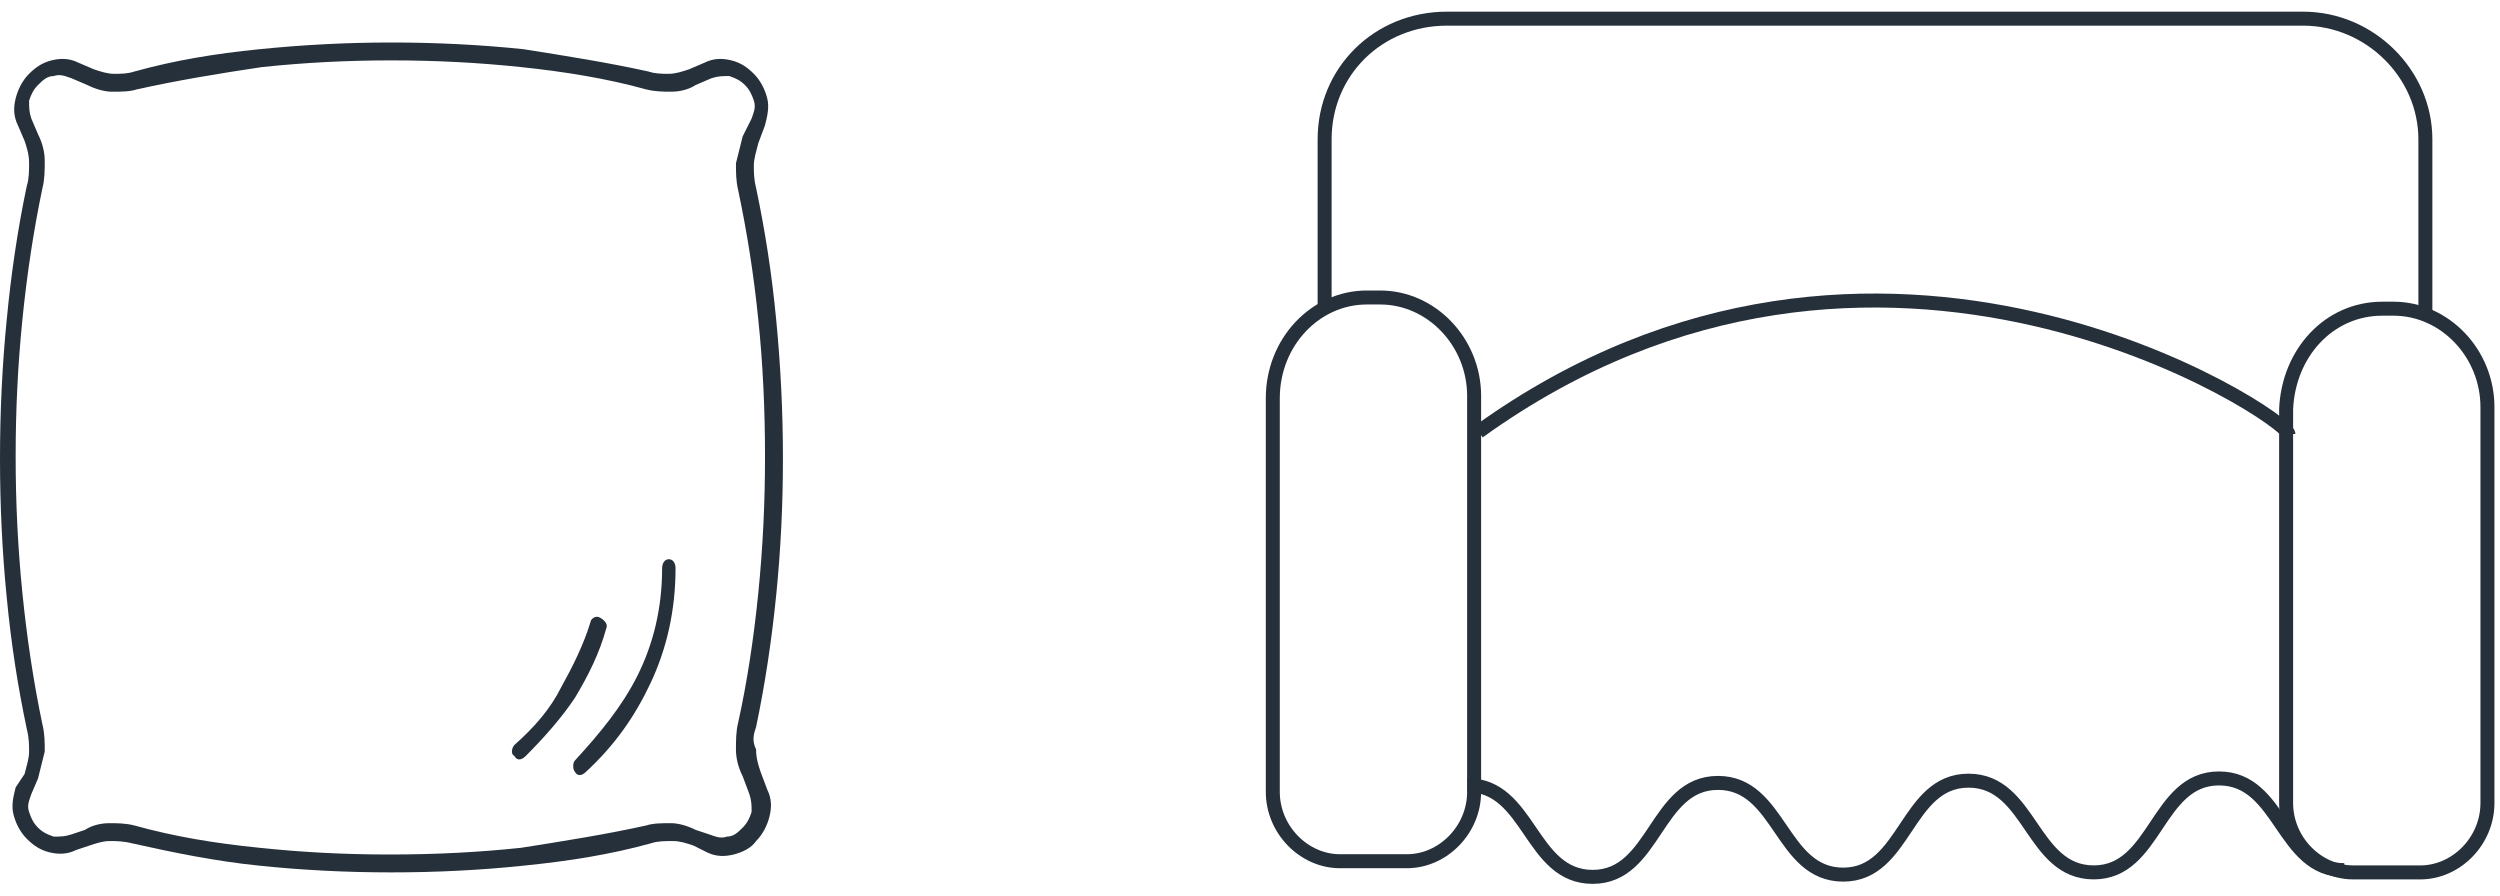 <svg width="134" height="48" viewBox="0 0 134 48" fill="none" xmlns="http://www.w3.org/2000/svg">
<path d="M27.577 39.926C27.457 40.046 27.337 40.406 27.577 40.525C27.697 40.765 27.936 40.765 28.176 40.525C29.135 39.566 30.095 38.487 30.814 37.408C31.533 36.209 32.133 35.01 32.492 33.691C32.612 33.451 32.373 33.212 32.133 33.092C31.893 32.972 31.653 33.212 31.653 33.331C31.294 34.53 30.694 35.729 30.095 36.809C29.495 38.008 28.656 38.967 27.577 39.926ZM40.526 38.967C41.005 36.689 41.365 34.291 41.605 31.893C41.845 29.495 41.965 27.097 41.965 24.579C41.965 22.061 41.845 19.663 41.605 17.145C41.365 14.627 41.005 12.349 40.526 10.071C40.406 9.592 40.406 9.232 40.406 8.872C40.406 8.512 40.526 8.153 40.646 7.673L41.005 6.714C41.125 6.234 41.245 5.755 41.125 5.275C41.005 4.796 40.766 4.316 40.406 3.956C40.046 3.597 39.686 3.357 39.207 3.237C38.727 3.117 38.248 3.117 37.768 3.357L36.929 3.716C36.569 3.836 36.209 3.956 35.85 3.956C35.49 3.956 35.13 3.956 34.771 3.836C32.612 3.357 30.334 2.997 28.056 2.637C25.778 2.398 23.38 2.278 20.982 2.278C18.584 2.278 16.306 2.398 13.908 2.637C11.51 2.877 9.352 3.237 7.194 3.836C6.834 3.956 6.475 3.956 6.115 3.956C5.755 3.956 5.395 3.836 5.036 3.716L4.196 3.357C3.717 3.117 3.237 3.117 2.758 3.237C2.278 3.357 1.918 3.597 1.559 3.956C1.199 4.316 0.959 4.796 0.839 5.275C0.719 5.755 0.719 6.234 0.959 6.714L1.319 7.553C1.439 7.913 1.559 8.273 1.559 8.752C1.559 9.112 1.559 9.592 1.439 9.951C0.959 12.229 0.599 14.627 0.36 17.145C0.12 19.543 0 22.061 0 24.579C0 27.097 0.12 29.615 0.36 32.013C0.599 34.53 0.959 36.809 1.439 39.087C1.559 39.566 1.559 39.926 1.559 40.286C1.559 40.645 1.439 41.005 1.319 41.484L0.839 42.204C0.719 42.684 0.599 43.163 0.719 43.643C0.839 44.122 1.079 44.602 1.439 44.962C1.798 45.321 2.158 45.561 2.638 45.681C3.117 45.801 3.597 45.801 4.077 45.561L4.796 45.321C5.156 45.201 5.515 45.081 5.875 45.081C6.235 45.081 6.594 45.081 7.074 45.201C9.232 45.681 11.51 46.161 13.908 46.4C16.186 46.64 18.584 46.76 20.982 46.76C23.38 46.76 25.778 46.64 28.056 46.4C30.454 46.161 32.732 45.801 34.891 45.201C35.25 45.081 35.61 45.081 36.09 45.081C36.449 45.081 36.809 45.201 37.169 45.321L37.888 45.681C38.367 45.921 38.847 45.921 39.327 45.801C39.806 45.681 40.286 45.441 40.526 45.081C40.885 44.722 41.125 44.242 41.245 43.763C41.365 43.283 41.365 42.803 41.125 42.324L40.766 41.365C40.646 41.005 40.526 40.645 40.526 40.166C40.286 39.686 40.406 39.326 40.526 38.967ZM40.646 31.773C40.406 34.171 40.046 36.569 39.566 38.727C39.447 39.206 39.447 39.686 39.447 40.166C39.447 40.645 39.566 41.125 39.806 41.604L40.166 42.564C40.286 42.923 40.286 43.163 40.286 43.523C40.166 43.883 40.046 44.122 39.806 44.362C39.566 44.602 39.327 44.842 38.967 44.842C38.607 44.962 38.367 44.842 38.008 44.722L37.288 44.482C36.809 44.242 36.329 44.122 35.97 44.122C35.49 44.122 35.01 44.122 34.651 44.242C32.492 44.722 30.214 45.081 27.936 45.441C25.658 45.681 23.38 45.801 20.862 45.801C18.464 45.801 16.186 45.681 13.908 45.441C11.51 45.201 9.352 44.842 7.194 44.242C6.714 44.122 6.235 44.122 5.875 44.122C5.395 44.122 4.916 44.242 4.556 44.482L3.837 44.722C3.477 44.842 3.237 44.842 2.878 44.842C2.518 44.722 2.278 44.602 2.038 44.362C1.798 44.122 1.679 43.883 1.559 43.523C1.439 43.163 1.559 42.923 1.679 42.564L2.038 41.724C2.158 41.245 2.278 40.765 2.398 40.286C2.398 39.806 2.398 39.326 2.278 38.847C1.798 36.569 1.439 34.171 1.199 31.773C0.959 29.375 0.839 26.977 0.839 24.459C0.839 21.941 0.959 19.543 1.199 17.145C1.439 14.747 1.798 12.349 2.278 10.071C2.398 9.592 2.398 9.112 2.398 8.632C2.398 8.153 2.278 7.673 2.038 7.194L1.679 6.354C1.559 5.995 1.559 5.755 1.559 5.395C1.679 5.035 1.798 4.796 2.038 4.556C2.278 4.316 2.518 4.076 2.878 4.076C3.237 3.956 3.477 4.076 3.837 4.196L4.676 4.556C5.156 4.796 5.635 4.915 5.995 4.915C6.475 4.915 6.954 4.915 7.314 4.796C9.472 4.316 11.63 3.956 14.028 3.597C16.306 3.357 18.584 3.237 20.982 3.237C23.38 3.237 25.658 3.357 27.936 3.597C30.214 3.836 32.492 4.196 34.651 4.796C35.13 4.915 35.61 4.915 35.97 4.915C36.449 4.915 36.929 4.796 37.288 4.556L38.128 4.196C38.487 4.076 38.727 4.076 39.087 4.076C39.447 4.196 39.686 4.316 39.926 4.556C40.166 4.796 40.286 5.035 40.406 5.395C40.526 5.755 40.406 5.995 40.286 6.354L39.806 7.313C39.686 7.793 39.566 8.273 39.447 8.752C39.447 9.232 39.447 9.711 39.566 10.191C40.046 12.469 40.406 14.747 40.646 17.145C40.885 19.423 41.005 21.941 41.005 24.459C41.005 26.977 40.885 29.375 40.646 31.773ZM30.814 40.765C30.694 40.885 30.694 41.245 30.814 41.365C30.934 41.604 31.174 41.604 31.413 41.365C32.972 39.926 34.051 38.367 34.891 36.569C35.73 34.77 36.209 32.732 36.209 30.454C36.209 30.214 36.09 29.974 35.85 29.974C35.61 29.974 35.49 30.214 35.49 30.454C35.49 32.612 35.01 34.53 34.171 36.209C33.332 37.888 32.133 39.326 30.814 40.765Z" fill="#26303B"/>
<path d="M71 16.546V7.468C71 3.837 73.861 1 77.556 1H123.444C127.02 1 130 3.95 130 7.468V17" stroke="#26303B" stroke-width="0.75" stroke-miterlimit="10"/>
<path d="M73.258 15.946H73.977C76.735 15.946 79.013 18.344 79.013 21.222V42.444C79.013 44.482 77.335 46.161 75.416 46.161H71.819C69.901 46.161 68.222 44.482 68.222 42.444V21.342C68.222 18.344 70.5 15.946 73.258 15.946Z" stroke="#26303B" stroke-width="0.75" stroke-miterlimit="10"/>
<path d="M127.692 16.546H128.292C131.049 16.546 133.327 18.944 133.327 21.822V43.044C133.327 45.082 131.649 46.761 129.73 46.761H126.133C124.215 46.761 122.536 45.082 122.536 43.044V21.942C122.656 18.944 124.814 16.546 127.692 16.546Z" stroke="#26303B" stroke-width="0.75" stroke-miterlimit="10"/>
<path d="M122.656 23.261C122.656 22.421 100.715 7.674 79.253 23.141" stroke="#26303B" stroke-width="0.75" stroke-miterlimit="10"/>
<path d="M78.654 42.084C82.011 42.084 82.011 47 85.368 47C88.725 47 88.725 41.964 92.082 41.964C95.439 41.964 95.439 46.88 98.796 46.88C102.154 46.88 102.154 41.844 105.511 41.844C108.868 41.844 108.868 46.76 112.225 46.76C115.582 46.76 115.582 41.724 118.939 41.724C122.297 41.724 122.297 46.64 125.654 46.64" stroke="#26303B" stroke-width="0.75" stroke-miterlimit="10"/>
</svg>
